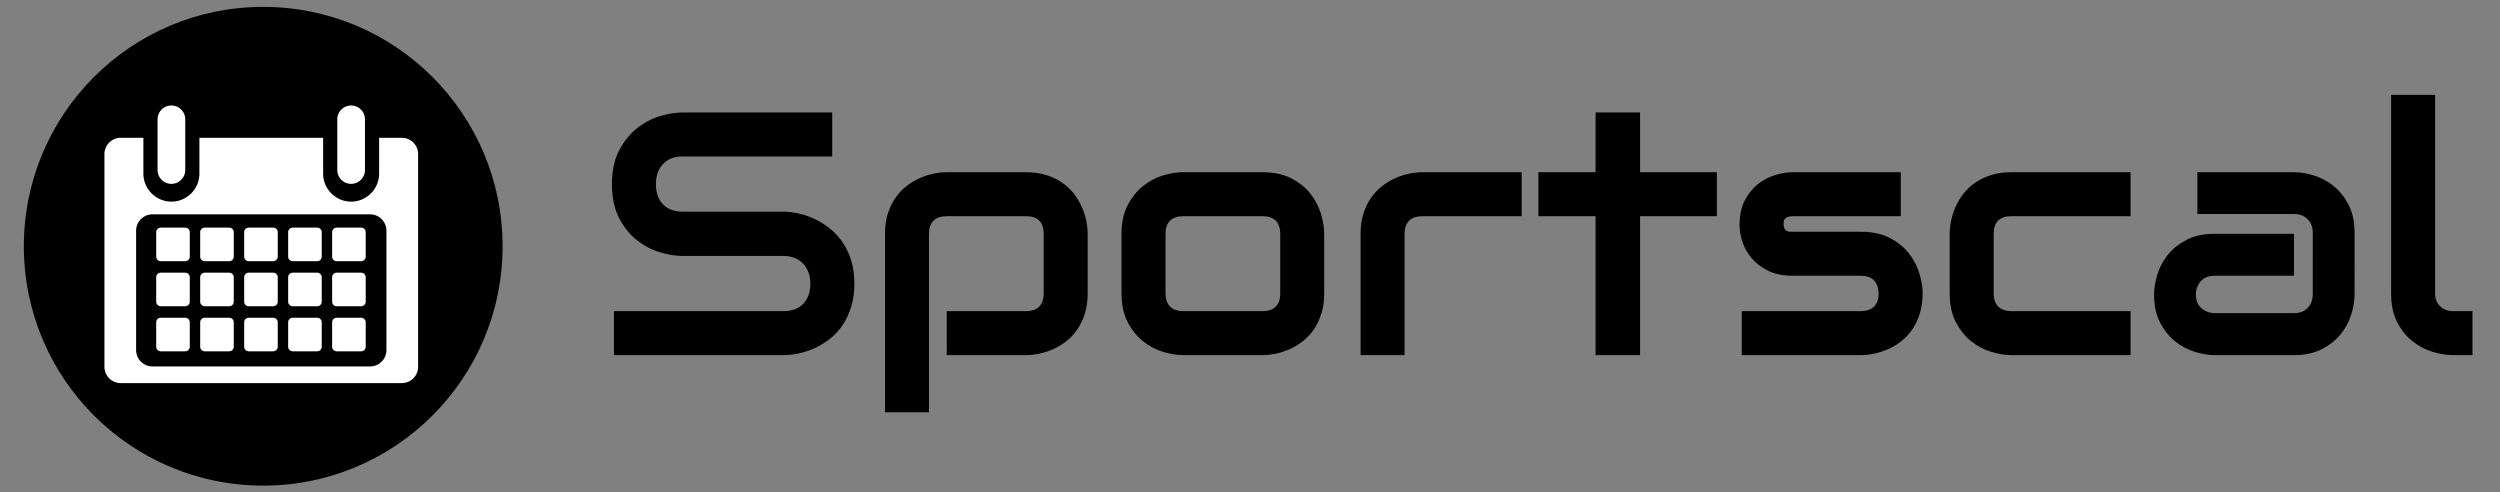 <svg xmlns="http://www.w3.org/2000/svg" version="1.1" xmlns:xlink="http://www.w3.org/1999/xlink" width="2000" height="394" viewBox="0 0 2000 394"><rect x="0" y="0" width="2000" height="394" fill="#808080" stroke="none"/><svg xml:space="preserve" width="2000" height="394" data-version="2" data-id="lg_QrTTqNNgQP7Wy9EAxq" viewBox="0 0 671 132" x="0" y="0">
    <path d="M229.314 76.05q0 3.5-.89 6.29-.88 2.79-2.34 4.93-1.45 2.13-3.4 3.63t-4.04 2.45q-2.09.96-4.25 1.41-2.16.46-4.06.46h-45.55V83.41h45.55q3.4 0 5.29-2 1.88-2 1.88-5.36 0-1.63-.5-3-.5-1.36-1.43-2.36-.93-1-2.27-1.54-1.34-.55-2.97-.55h-27.16q-2.86 0-6.17-1.02-3.32-1.02-6.16-3.29-2.84-2.27-4.72-5.95t-1.88-8.99q0-5.31 1.88-8.97 1.88-3.65 4.72-5.95 2.84-2.29 6.16-3.31 3.31-1.02 6.17-1.02h40.19v11.8h-40.19q-3.36 0-5.24 2.05-1.89 2.04-1.89 5.4 0 3.41 1.89 5.38 1.88 1.98 5.24 1.98h27.25q1.9.04 4.04.52 2.13.48 4.24 1.48 2.12.99 4.02 2.52 1.91 1.52 3.39 3.65 1.47 2.14 2.34 4.91.86 2.77.86 6.26"></path>
    <rect width="65.07" height="65.12" x="-32.535" y="-32.56" fill="none" rx="0" ry="0" transform="matrix(1 0 0 1 197.28 63.16)"></rect>
    <path d="M291.934 78.64q0 3.04-.77 5.47-.78 2.43-2.05 4.27-1.27 1.84-2.95 3.13-1.68 1.3-3.52 2.12-1.84.81-3.7 1.2-1.86.39-3.54.39h-21.3V83.41h21.3q2.36 0 3.54-1.23 1.18-1.22 1.18-3.54V62.75q0-2.46-1.2-3.64-1.2-1.18-3.52-1.18h-21.21q-2.4 0-3.63 1.21-1.23 1.2-1.23 3.52v47.9h-11.8v-47.9q0-3.05.77-5.45.77-2.41 2.07-4.25 1.29-1.84 2.97-3.13 1.68-1.3 3.52-2.11 1.84-.82 3.72-1.21 1.89-.38 3.52-.38h21.3q3.04 0 5.45.77t4.24 2.04q1.84 1.27 3.14 2.95 1.29 1.68 2.11 3.52.82 1.84 1.2 3.7.39 1.87.39 3.55Z"></path>
    <rect width="54.4" height="64.43" x="-27.2" y="-32.215" fill="none" rx="0" ry="0" transform="matrix(1 0 0 1 265.234 78.845)"></rect>
    <path d="M355.414 78.64q0 3.04-.77 5.47-.77 2.43-2.04 4.27-1.27 1.84-2.95 3.13-1.69 1.3-3.52 2.12-1.84.81-3.73 1.2-1.88.39-3.56.39h-21.3q-2.45 0-5.36-.87-2.9-.86-5.38-2.84-2.47-1.97-4.13-5.13-1.66-3.15-1.66-7.74V62.66q0-4.55 1.66-7.7 1.66-3.16 4.13-5.13 2.48-1.98 5.38-2.84 2.91-.86 5.36-.86h21.3q4.54 0 7.72 1.63 3.18 1.64 5.13 4.11 1.95 2.48 2.84 5.38.88 2.91.88 5.41Zm-11.8-15.89q0-2.46-1.23-3.64-1.23-1.18-3.54-1.18h-21.21q-2.36 0-3.59 1.21-1.22 1.2-1.22 3.52v15.98q0 2.32 1.22 3.54 1.23 1.23 3.59 1.23h21.21q2.4 0 3.58-1.23 1.19-1.22 1.19-3.54Z"></path>
    <rect width="54.4" height="49.09" x="-27.2" y="-24.545" fill="none" rx="0" ry="0" transform="matrix(1 0 0 1 328.714 71.175)"></rect>
    <path d="M408.414 57.93h-26.57q-2.41 0-3.63 1.21-1.23 1.2-1.23 3.52v32.56h-11.8V62.66q0-3.05.77-5.45.77-2.41 2.06-4.25 1.3-1.84 2.98-3.13 1.68-1.3 3.52-2.11 1.84-.82 3.72-1.21 1.89-.38 3.52-.38h26.66Z"></path>
    <rect width="43.23" height="49.09" x="-21.615" y="-24.545" fill="none" rx="0" ry="0" transform="matrix(1 0 0 1 387.3 71.175)"></rect>
    <path d="M460.814 57.93h-20.62v37.29h-11.94V57.93h-15.35v-11.8h15.35V30.1h11.94v16.03h20.62Z"></path>
    <rect width="47.91" height="65.12" x="-23.955" y="-32.56" fill="none" rx="0" ry="0" transform="matrix(1 0 0 1 437.36 63.16)"></rect>
    <path d="M516.034 78.64q0 3.04-.77 5.47-.78 2.43-2.05 4.27-1.27 1.84-2.95 3.13-1.68 1.3-3.52 2.12-1.84.81-3.72 1.2-1.89.39-3.57.39h-31.97V83.41h31.88q2.41 0 3.64-1.23 1.22-1.22 1.22-3.54-.23-4.72-4.77-4.72h-18.3q-3.9 0-6.63-1.36-2.72-1.37-4.42-3.41-1.71-2.04-2.46-4.41-.75-2.36-.75-4.4 0-3.95 1.41-6.65t3.54-4.38q2.14-1.68 4.64-2.43 2.49-.75 4.67-.75h29.02v11.8h-28.93q-.9 0-1.43.21-.52.2-.77.54t-.29.73q-.05.39-.05.75.05.72.27 1.13.23.41.57.59.34.19.77.21.43.02.84.02h18.3q4.54 0 7.72 1.64 3.18 1.63 5.13 4.11 1.96 2.47 2.84 5.38.89 2.9.89 5.4"></path>
    <rect width="49.14" height="49.09" x="-24.57" y="-24.545" fill="none" rx="0" ry="0" transform="matrix(1 0 0 1 491.964 71.175)"></rect>
    <path d="M571.844 95.22h-32.02q-2.45 0-5.36-.87-2.9-.86-5.38-2.84-2.47-1.97-4.13-5.13-1.66-3.15-1.66-7.74V62.66q0-1.68.39-3.55.39-1.86 1.2-3.7.82-1.84 2.11-3.52 1.3-1.68 3.14-2.95 1.84-1.27 4.24-2.04 2.41-.77 5.45-.77h32.02v11.8h-32.02q-2.31 0-3.52 1.18-1.2 1.18-1.2 3.64v15.89q0 2.32 1.23 3.54 1.22 1.23 3.58 1.23h31.93Z"></path>
    <rect width="48.55" height="49.09" x="-24.275" y="-24.545" fill="none" rx="0" ry="0" transform="matrix(1 0 0 1 548.07 71.175)"></rect>
    <path d="M631.964 78.96q0 2.45-.86 5.29-.87 2.84-2.8 5.27-1.93 2.43-5.04 4.06-3.11 1.64-7.56 1.64h-21.29q-2.46 0-5.29-.87-2.84-.86-5.27-2.79-2.43-1.93-4.07-5.04-1.63-3.11-1.63-7.56 0-2.45.86-5.31.86-2.87 2.79-5.3 1.93-2.42 5.05-4.06 3.11-1.63 7.56-1.63h21.29v11.26h-21.29q-2.41 0-3.73 1.47-1.31 1.48-1.31 3.66 0 2.31 1.52 3.61 1.52 1.29 3.61 1.29h21.2q2.41 0 3.73-1.45 1.31-1.45 1.31-3.63V62.38q0-2.31-1.43-3.67-1.43-1.37-3.61-1.37h-25.93V46.13h25.93q2.46 0 5.29.86 2.84.86 5.27 2.79 2.43 1.93 4.07 5.04 1.63 3.11 1.63 7.56Z"></path>
    <rect width="53.81" height="49.09" x="-26.905" y="-24.545" fill="none" rx="0" ry="0" transform="matrix(1 0 0 1 605.56 71.175)"></rect>
    <path d="M663.614 95.22h-5.27q-2.54 0-5.42-.87-2.89-.86-5.38-2.84-2.5-1.97-4.14-5.13-1.63-3.15-1.63-7.74V25.37h11.81v53.27q0 2.18 1.36 3.47 1.36 1.3 3.4 1.3h5.27Z"></path>
    <rect width="21.84" height="69.85" x="-10.92" y="-34.925" fill="none" rx="0" ry="0" transform="matrix(1 0 0 1 653.194 60.795)"></rect>
    <circle r="59.323" transform="matrix(1.083 0 0 1.083 70.648 66)"></circle>
    <path fill="#FFF" fill-rule="evenodd" d="M107.844 36.885h-6.086v9.621c0 4.135-3.38 7.518-7.513 7.518-4.136 0-7.517-3.383-7.517-7.518v-9.621H53.523v9.621c0 4.135-3.38 7.518-7.517 7.518-4.133 0-7.516-3.383-7.516-7.518v-9.621h-6.085a4.387 4.387 0 0 0-4.376 4.373v57.1a4.389 4.389 0 0 0 4.376 4.376h75.44a4.39 4.39 0 0 0 4.377-4.377V41.258a4.388 4.388 0 0 0-4.378-4.373m-4.127 57.002a4.385 4.385 0 0 1-4.376 4.373H40.906a4.386 4.386 0 0 1-4.372-4.373v-32.08a4.387 4.387 0 0 1 4.372-4.373H99.34a4.386 4.386 0 0 1 4.376 4.373z"></path>
    <path fill="#FFF" fill-rule="evenodd" d="M46.004 49.254a3.724 3.724 0 0 0 3.717-3.715V31.935a3.721 3.721 0 0 0-3.717-3.713 3.72 3.72 0 0 0-3.711 3.713v13.604a3.723 3.723 0 0 0 3.711 3.715m48.241 0a3.724 3.724 0 0 0 3.713-3.715V31.935a3.721 3.721 0 0 0-3.713-3.713 3.722 3.722 0 0 0-3.715 3.713v13.604a3.724 3.724 0 0 0 3.715 3.715M49.707 61.002h-6.553c-.678 0-1.228.55-1.228 1.23v6.553c0 .677.55 1.229 1.228 1.229h6.553a1.23 1.23 0 0 0 1.229-1.23v-6.553c0-.679-.55-1.229-1.23-1.229m11.806 0H54.96a1.23 1.23 0 0 0-1.229 1.23v6.553c0 .677.55 1.229 1.23 1.229h6.552a1.23 1.23 0 0 0 1.228-1.23v-6.553a1.227 1.227 0 0 0-1.228-1.229m11.805 0h-6.554c-.678 0-1.228.55-1.228 1.23v6.553c0 .677.55 1.229 1.228 1.229h6.554a1.23 1.23 0 0 0 1.228-1.23v-6.553c0-.679-.55-1.229-1.228-1.229m11.804 0H78.57c-.678 0-1.23.55-1.23 1.23v6.553c0 .677.55 1.229 1.23 1.229h6.552c.68 0 1.229-.551 1.229-1.23v-6.553c0-.679-.55-1.229-1.229-1.229m11.805 0h-6.552a1.23 1.23 0 0 0-1.229 1.23v6.553c0 .677.55 1.229 1.23 1.229h6.551a1.23 1.23 0 0 0 1.23-1.23v-6.553a1.23 1.23 0 0 0-1.23-1.229m-47.22 12.092h-6.553c-.678 0-1.228.55-1.228 1.228v6.553c0 .678.55 1.23 1.228 1.23h6.553a1.23 1.23 0 0 0 1.229-1.23v-6.553a1.23 1.23 0 0 0-1.23-1.228m11.806 0H54.96a1.23 1.23 0 0 0-1.229 1.228v6.553c0 .678.55 1.23 1.23 1.23h6.552c.678 0 1.228-.55 1.228-1.23v-6.553a1.228 1.228 0 0 0-1.228-1.228m11.805 0h-6.554a1.23 1.23 0 0 0-1.228 1.228v6.553c0 .678.55 1.23 1.228 1.23h6.554a1.23 1.23 0 0 0 1.228-1.23v-6.553c0-.677-.55-1.228-1.228-1.228m11.804 0H78.57a1.23 1.23 0 0 0-1.23 1.228v6.553c0 .678.55 1.23 1.23 1.23h6.552c.68 0 1.229-.55 1.229-1.23v-6.553a1.23 1.23 0 0 0-1.229-1.228m11.805 0h-6.552a1.23 1.23 0 0 0-1.229 1.228v6.553c0 .678.55 1.23 1.23 1.23h6.551c.679 0 1.23-.55 1.23-1.23v-6.553a1.23 1.23 0 0 0-1.23-1.228m-47.22 12.092h-6.553c-.678 0-1.228.55-1.228 1.229v6.553c0 .677.55 1.229 1.228 1.229h6.553a1.23 1.23 0 0 0 1.229-1.229v-6.553a1.23 1.23 0 0 0-1.23-1.23m11.806.001H54.96a1.23 1.23 0 0 0-1.229 1.229v6.553c0 .677.55 1.229 1.23 1.229h6.552c.678 0 1.228-.55 1.228-1.229v-6.553a1.228 1.228 0 0 0-1.228-1.23m11.805.001h-6.554c-.678 0-1.228.55-1.228 1.229v6.553c0 .677.55 1.229 1.228 1.229h6.554a1.23 1.23 0 0 0 1.228-1.229v-6.553c0-.678-.55-1.23-1.228-1.23m11.804.001H78.57c-.678 0-1.23.55-1.23 1.229v6.553c0 .677.55 1.229 1.23 1.229h6.552c.68 0 1.229-.55 1.229-1.229v-6.553c0-.678-.55-1.23-1.229-1.23m11.805.001h-6.552a1.23 1.23 0 0 0-1.229 1.229v6.553c0 .677.55 1.229 1.23 1.229h6.551a1.23 1.23 0 0 0 1.23-1.229v-6.553a1.23 1.23 0 0 0-1.23-1.23"></path>
</svg></svg>
